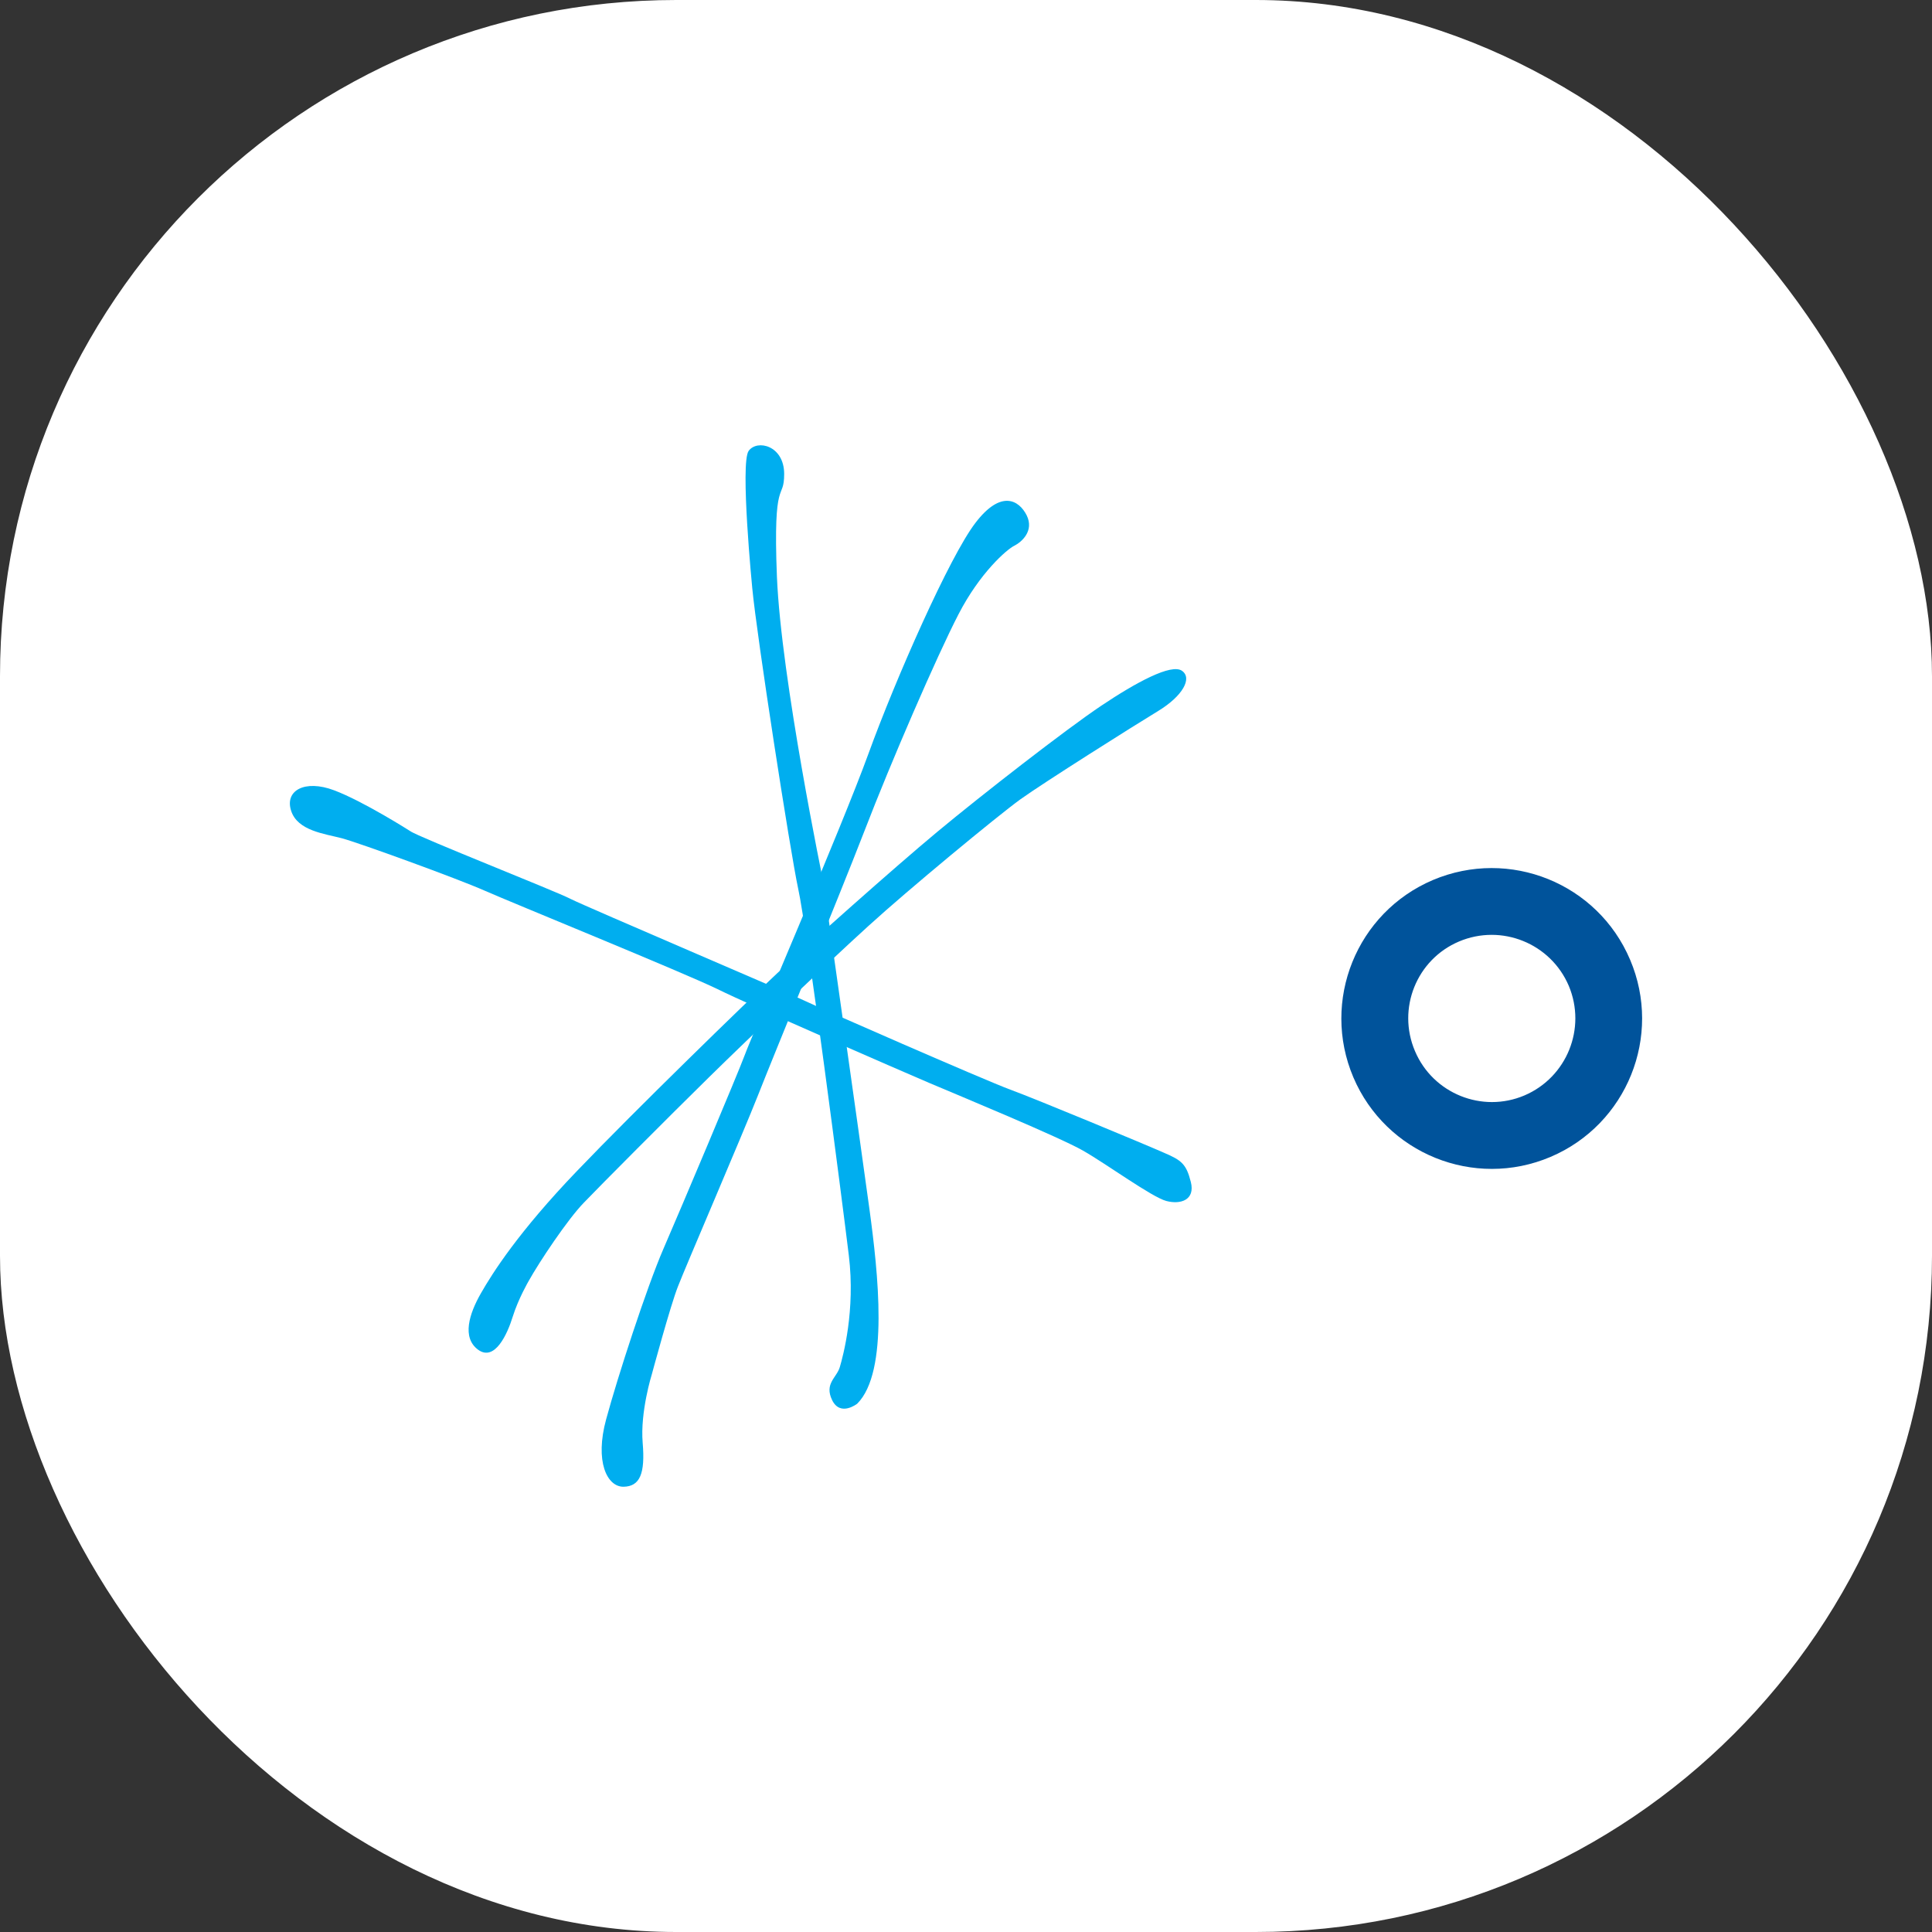 <svg xmlns="http://www.w3.org/2000/svg" version="1.1" xmlns:xlink="http://www.w3.org/1999/xlink" width="1000" height="1000"><rect width="100%" height="100%" fill="#333333" stroke="none"/><g clip-path="url(#SvgjsClipPath1011)"><rect width="1000" height="1000" fill="#ffffff"></rect><g transform="matrix(7.504,0,0,7.504,150,230.521)"><svg xmlns="http://www.w3.org/2000/svg" version="1.1" xmlns:xlink="http://www.w3.org/1999/xlink" width="93.28" height="71.82"><svg version="1.1" id="Layer_1" xmlns="http://www.w3.org/2000/svg" xmlns:xlink="http://www.w3.org/1999/xlink" x="0px" y="0px" viewBox="0 0 93.28 71.82" style="enable-background:new 0 0 93.28 71.82;" xml:space="preserve">
<style type="text/css">
	.st0{fill-rule:evenodd;clip-rule:evenodd;fill:#00AEEF;}
	.st1{fill:#00539B;}
</style>
<g>
	<path class="st0" d="M31.9,9.86c0,0-0.85-8.65-0.25-9.48c0.59-0.81,2.44-0.37,2.45,1.58C34.1,3.92,33.32,2,33.6,9.06
		c0.29,7.05,3.21,21.1,3.21,21.1s2.57,18.1,3.17,22.51c0.6,4.4,1.36,11.23-0.84,13.43c0,0-1.16,0.92-1.73-0.24
		c-0.56-1.15,0.32-1.55,0.53-2.29c0.22-0.75,1.08-3.89,0.62-7.69c-0.46-3.8-2.91-22.68-3.49-25.28C34.51,28,32.21,13.14,31.9,9.86z"></path>
	<path class="st0" d="M16.47,57.65c0,0-0.7,1.2-1.09,2.44c-0.38,1.24-1.25,3.12-2.39,2.29c-1.14-0.84-0.61-2.49,0.19-3.89
		c0.8-1.4,2.59-4.23,6.62-8.43c4.02-4.2,11.7-11.66,13.8-13.63c2.11-1.97,8.04-7.26,11.07-9.78c3.03-2.52,8.89-7.08,11.3-8.69
		c2.4-1.61,4.84-2.93,5.57-2.41c0.73,0.51,0.05,1.74-1.64,2.77c-1.7,1.03-7.91,4.95-9.5,6.09c-1.59,1.15-7.75,6.24-10.51,8.76
		c-2.75,2.5-8.1,7.59-10.95,10.39c-2.85,2.8-7.55,7.52-8.65,8.67C19.16,53.39,17.21,56.32,16.47,57.65z"></path>
	<path class="st0" d="M24.97,64.08c0,0-0.81,2.59-0.63,4.72c0.18,2.13-0.19,3.01-1.32,3.03c-1.15,0.01-1.99-1.76-1.2-4.65
		c0.78-2.89,2.8-9.11,3.96-11.78c1.16-2.67,5.13-12.07,5.61-13.37c0.47-1.3,6.66-15.63,8.53-20.78c1.87-5.15,5.6-13.6,7.37-15.9
		c1.76-2.31,3.01-1.58,3.54-0.52c0.52,1.07-0.34,1.83-0.85,2.09c-0.52,0.25-2.39,1.88-3.86,4.74c-1.48,2.86-4.65,10.17-6.48,14.93
		c-1.84,4.75-6.3,15.57-7.35,18.25c-1.06,2.69-5.01,11.86-5.51,13.16C26.26,59.3,24.97,64.08,24.97,64.08z"></path>
	<path class="st0" d="M8.31,26.61c0,0-3.23-2.06-5.26-2.82c-2.02-0.76-3.41,0.02-2.96,1.41c0.44,1.39,2.32,1.59,3.5,1.9
		c1.19,0.32,7.94,2.77,9.84,3.61c1.9,0.84,13.72,5.65,16.08,6.8c2.35,1.16,12.43,5.54,14.58,6.46c2.15,0.91,9.03,3.76,10.63,4.68
		c1.6,0.91,4.75,3.21,5.74,3.47c0.99,0.26,2-0.07,1.69-1.31c-0.31-1.23-0.63-1.5-1.86-2.02c-1.21-0.54-8.89-3.73-10.59-4.35
		c-1.7-0.62-13.59-5.83-14.14-6.11c-0.55-0.29-15.2-6.54-16.18-7.04C18.4,30.77,8.85,27.01,8.31,26.61z"></path>
</g>
<path class="st1" d="M78.85,29.98c5.28-2.23,11.36,0.22,13.6,5.5c2.24,5.27-0.22,11.36-5.49,13.6c-5.28,2.24-11.36-0.23-13.6-5.49
	C71.12,38.31,73.58,32.22,78.85,29.98L78.85,29.98z M80.65,34.22c-2.93,1.24-4.29,4.63-3.04,7.56c1.24,2.93,4.63,4.3,7.55,3.06
	c2.93-1.25,4.29-4.63,3.06-7.56C86.97,34.35,83.59,32.98,80.65,34.22L80.65,34.22z"></path>
</svg></svg></g></g><defs><clipPath id="SvgjsClipPath1011"><rect width="1000" height="1000" x="0" y="0" rx="350" ry="350"></rect></clipPath></defs></svg>